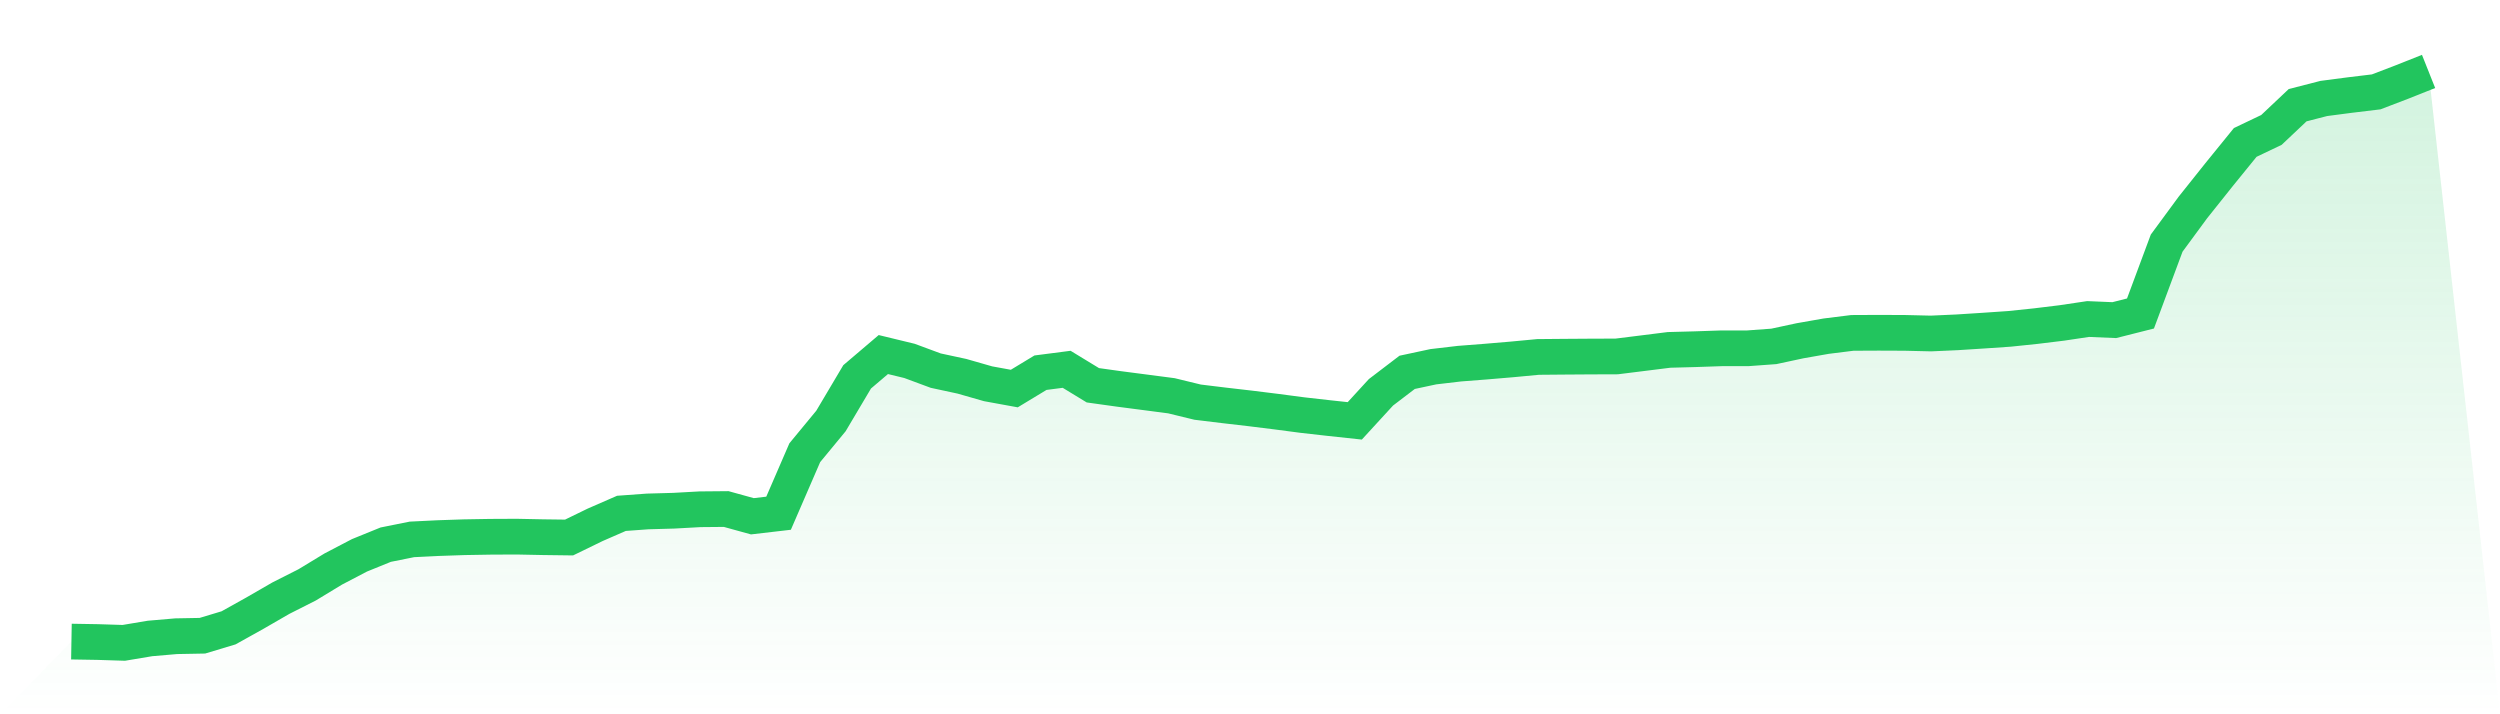 <svg viewBox="0 0 140 40" xmlns="http://www.w3.org/2000/svg">
<defs>
<linearGradient id="gradient" x1="0" x2="0" y1="0" y2="1">
<stop offset="0%" stop-color="#22c55e" stop-opacity="0.2"/>
<stop offset="100%" stop-color="#22c55e" stop-opacity="0"/>
</linearGradient>
</defs>
<path d="M4,35.929 L4,35.929 L5.467,35.954 L6.933,36 L8.4,35.754 L9.867,35.628 L11.333,35.601 L12.8,35.159 L14.267,34.341 L15.733,33.495 L17.2,32.753 L18.667,31.863 L20.133,31.097 L21.6,30.501 L23.067,30.206 L24.533,30.134 L26,30.084 L27.467,30.059 L28.933,30.052 L30.4,30.082 L31.867,30.101 L33.333,29.388 L34.8,28.748 L36.267,28.641 L37.733,28.6 L39.2,28.519 L40.667,28.506 L42.133,28.911 L43.6,28.74 L45.067,25.352 L46.533,23.576 L48,21.103 L49.467,19.855 L50.933,20.211 L52.4,20.755 L53.867,21.071 L55.333,21.491 L56.8,21.759 L58.267,20.871 L59.733,20.681 L61.2,21.575 L62.667,21.78 L64.133,21.971 L65.6,22.163 L67.067,22.52 L68.533,22.699 L70,22.869 L71.467,23.051 L72.933,23.244 L74.4,23.41 L75.867,23.568 L77.333,21.97 L78.8,20.851 L80.267,20.537 L81.733,20.365 L83.2,20.251 L84.667,20.127 L86.133,19.989 L87.6,19.976 L89.067,19.966 L90.533,19.961 L92,19.778 L93.467,19.594 L94.933,19.555 L96.4,19.505 L97.867,19.505 L99.333,19.398 L100.8,19.083 L102.267,18.825 L103.733,18.642 L105.2,18.635 L106.667,18.641 L108.133,18.676 L109.6,18.61 L111.067,18.516 L112.533,18.416 L114,18.263 L115.467,18.084 L116.933,17.865 L118.4,17.927 L119.867,17.556 L121.333,13.616 L122.8,11.621 L124.267,9.781 L125.733,7.976 L127.2,7.276 L128.667,5.891 L130.133,5.514 L131.6,5.322 L133.067,5.145 L134.533,4.584 L136,4 L140,40 L0,40 z" fill="url(#gradient)"/>
<path d="M4,35.929 L4,35.929 L5.467,35.954 L6.933,36 L8.4,35.754 L9.867,35.628 L11.333,35.601 L12.8,35.159 L14.267,34.341 L15.733,33.495 L17.2,32.753 L18.667,31.863 L20.133,31.097 L21.6,30.501 L23.067,30.206 L24.533,30.134 L26,30.084 L27.467,30.059 L28.933,30.052 L30.4,30.082 L31.867,30.101 L33.333,29.388 L34.8,28.748 L36.267,28.641 L37.733,28.6 L39.2,28.519 L40.667,28.506 L42.133,28.911 L43.6,28.74 L45.067,25.352 L46.533,23.576 L48,21.103 L49.467,19.855 L50.933,20.211 L52.4,20.755 L53.867,21.071 L55.333,21.491 L56.8,21.759 L58.267,20.871 L59.733,20.681 L61.2,21.575 L62.667,21.78 L64.133,21.971 L65.6,22.163 L67.067,22.52 L68.533,22.699 L70,22.869 L71.467,23.051 L72.933,23.244 L74.4,23.41 L75.867,23.568 L77.333,21.97 L78.8,20.851 L80.267,20.537 L81.733,20.365 L83.2,20.251 L84.667,20.127 L86.133,19.989 L87.6,19.976 L89.067,19.966 L90.533,19.961 L92,19.778 L93.467,19.594 L94.933,19.555 L96.4,19.505 L97.867,19.505 L99.333,19.398 L100.8,19.083 L102.267,18.825 L103.733,18.642 L105.2,18.635 L106.667,18.641 L108.133,18.676 L109.6,18.61 L111.067,18.516 L112.533,18.416 L114,18.263 L115.467,18.084 L116.933,17.865 L118.4,17.927 L119.867,17.556 L121.333,13.616 L122.8,11.621 L124.267,9.781 L125.733,7.976 L127.2,7.276 L128.667,5.891 L130.133,5.514 L131.6,5.322 L133.067,5.145 L134.533,4.584 L136,4" fill="none" stroke="#22c55e" stroke-width="2"/>
</svg>
